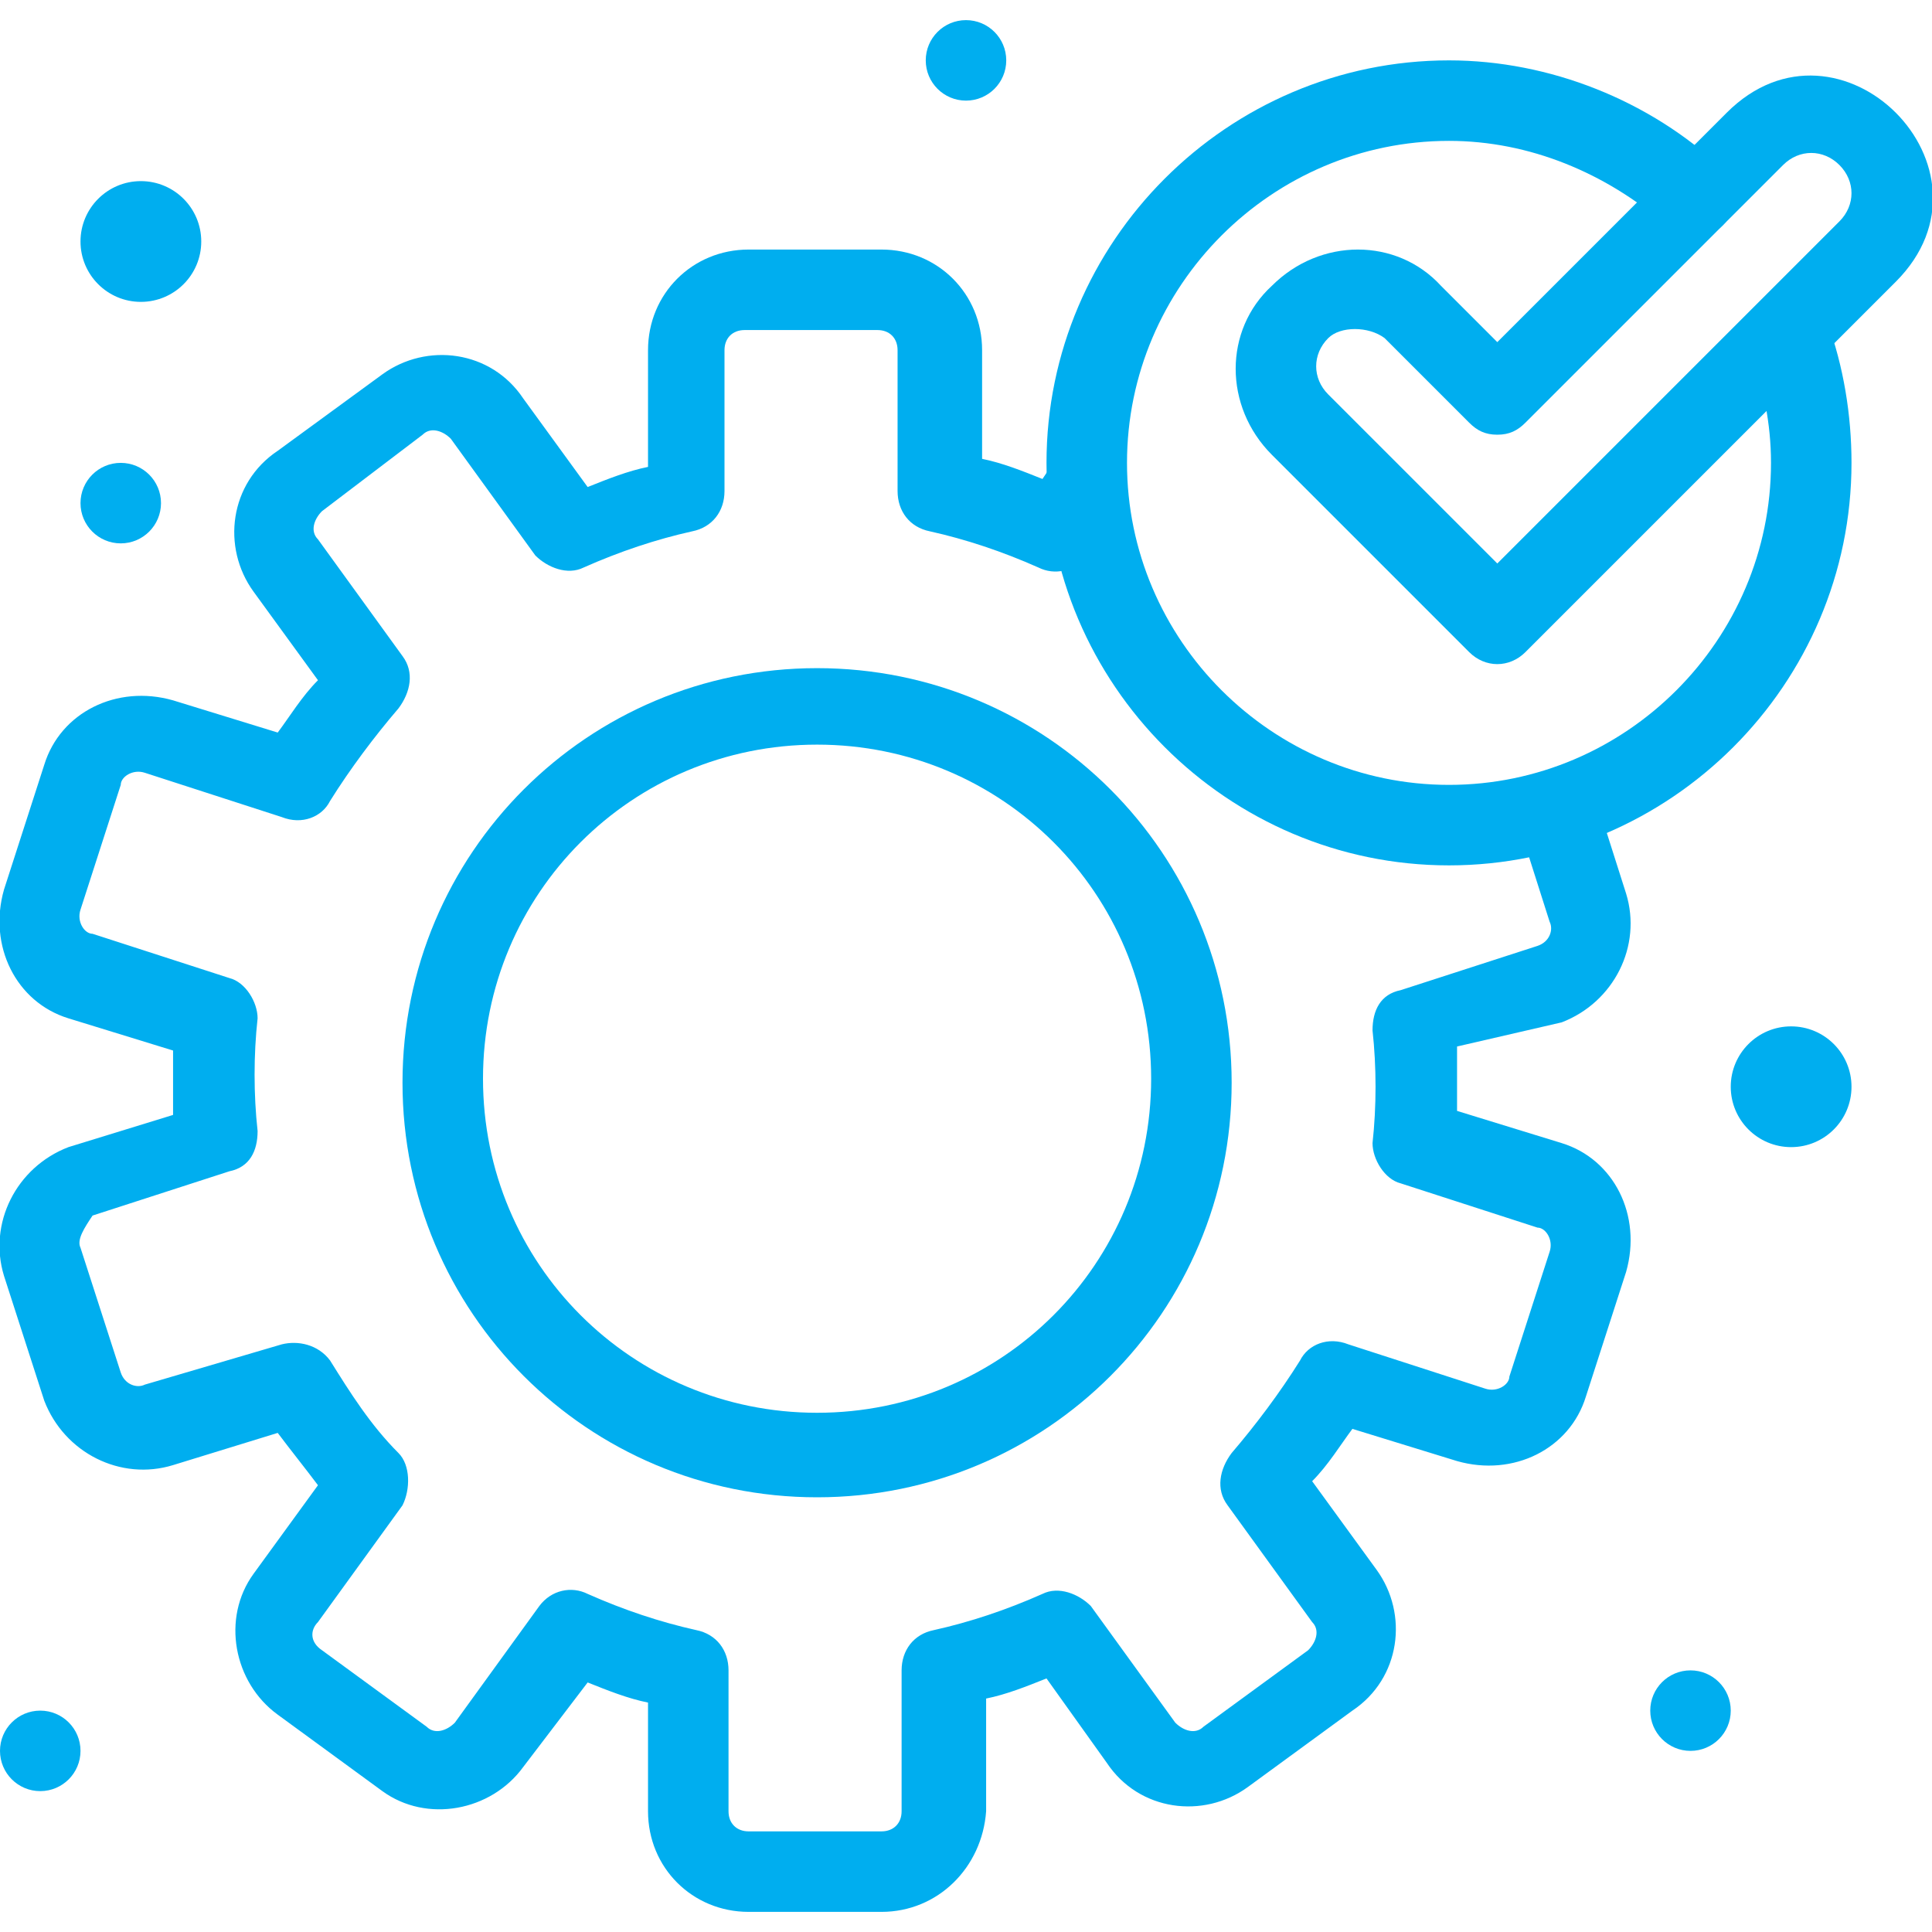 <?xml version="1.0" encoding="UTF-8"?> <svg xmlns="http://www.w3.org/2000/svg" xmlns:xlink="http://www.w3.org/1999/xlink" version="1.1" id="Layer_1" x="0px" y="0px" viewBox="0 0 48 48" style="enable-background:new 0 0 48 48;" xml:space="preserve"> <style type="text/css"> .st0{fill:#00AEEF;} </style> <g id="_x36_2_x2C__cogwheel_x2C__cog_x2C__gear_x2C__tick_x2C__setting"> <g id="XMLID_15_"> <g id="XMLID_16_"> <circle id="XMLID_35_" class="st0" cx="44.5" cy="27" r="1.5"></circle> <circle id="XMLID_34_" class="st0" cx="3.5" cy="6" r="1.5"></circle> <circle id="XMLID_33_" class="st0" cx="24" cy="1.5" r="1"></circle> <circle id="XMLID_32_" class="st0" cx="42" cy="42.5" r="1"></circle> <circle id="XMLID_31_" class="st0" cx="1" cy="43.5" r="1"></circle> <circle id="XMLID_30_" class="st0" cx="3" cy="12.5" r="1"></circle> <g id="XMLID_26_"> <path id="XMLID_27_" class="st0" d="M20.3,37.2c-5.7,0-10.3-4.6-10.3-10.3s4.6-10.3,10.3-10.3s10.3,4.6,10.3,10.3 S26,37.2,20.3,37.2L20.3,37.2z M20.3,18.5c-4.6,0-8.3,3.7-8.3,8.3s3.7,8.3,8.3,8.3s8.3-3.7,8.3-8.3S24.9,18.5,20.3,18.5 L20.3,18.5z"></path> </g> <g id="XMLID_24_"> <path id="XMLID_25_" class="st0" d="M21.9,47.5h-3.3c-1.4,0-2.5-1.1-2.5-2.5v-2.7c-0.5-0.1-1-0.3-1.5-0.5L13,43.9 c-0.8,1.1-2.4,1.4-3.5,0.6l-2.6-1.9c-1.1-0.8-1.4-2.4-0.6-3.5l1.6-2.2c-0.3-0.4-0.7-0.9-1-1.3l-2.6,0.8 c-1.3,0.4-2.7-0.3-3.2-1.6l-1-3.1c-0.4-1.3,0.3-2.7,1.6-3.2l2.6-0.8c0-0.5,0-1.1,0-1.6l-2.6-0.8c-1.3-0.4-2-1.8-1.6-3.2l1-3.1 c0.4-1.3,1.8-2,3.2-1.6l2.6,0.8c0.3-0.4,0.6-0.9,1-1.3l-1.6-2.2c-0.8-1.1-0.6-2.7,0.6-3.5l2.6-1.9c1.1-0.8,2.7-0.6,3.5,0.6 l1.6,2.2c0.5-0.2,1-0.4,1.5-0.5V8.7c0-1.4,1.1-2.5,2.5-2.5h3.3c1.4,0,2.5,1.1,2.5,2.5v2.7c0.5,0.1,1,0.3,1.5,0.5l0.2-0.3 c0.3-0.4,0.9-0.5,1.4-0.2c0.4,0.3,0.5,0.9,0.2,1.4l-0.7,1c-0.3,0.4-0.8,0.5-1.2,0.3c-0.9-0.4-1.8-0.7-2.7-0.9 c-0.5-0.1-0.8-0.5-0.8-1V8.7c0-0.3-0.2-0.5-0.5-0.5h-3.3c-0.3,0-0.5,0.2-0.5,0.5v3.5c0,0.5-0.3,0.9-0.8,1 c-0.9,0.2-1.8,0.5-2.7,0.9c-0.4,0.2-0.9,0-1.2-0.3l-2.1-2.9c-0.2-0.2-0.5-0.3-0.7-0.1L8,12.7c-0.2,0.2-0.3,0.5-0.1,0.7l2.1,2.9 c0.3,0.4,0.2,0.9-0.1,1.3c-0.6,0.7-1.2,1.5-1.7,2.3c-0.2,0.4-0.7,0.6-1.2,0.4l-3.4-1.1c-0.3-0.1-0.6,0.1-0.6,0.3l-1,3.1 c-0.1,0.3,0.1,0.6,0.3,0.6l3.4,1.1c0.4,0.1,0.7,0.6,0.7,1c-0.1,0.9-0.1,1.9,0,2.8c0,0.5-0.2,0.9-0.7,1l-3.4,1.1 C2.1,30.5,1.9,30.8,2,31l1,3.1c0.1,0.3,0.4,0.4,0.6,0.3L7,33.4c0.4-0.1,0.9,0,1.2,0.4c0.5,0.8,1,1.6,1.7,2.3 c0.3,0.3,0.3,0.9,0.1,1.3l-2.1,2.9C7.7,40.5,7.7,40.8,8,41l2.6,1.9c0.2,0.2,0.5,0.1,0.7-0.1l2.1-2.9c0.3-0.4,0.8-0.5,1.2-0.3 c0.9,0.4,1.8,0.7,2.7,0.9c0.5,0.1,0.8,0.5,0.8,1V45c0,0.3,0.2,0.5,0.5,0.5h3.3c0.3,0,0.5-0.2,0.5-0.5v-3.5c0-0.5,0.3-0.9,0.8-1 c0.9-0.2,1.8-0.5,2.7-0.9c0.4-0.2,0.9,0,1.2,0.3l2.1,2.9c0.2,0.2,0.5,0.3,0.7,0.1l2.6-1.9c0.2-0.2,0.3-0.5,0.1-0.7l-2.1-2.9 c-0.3-0.4-0.2-0.9,0.1-1.3c0.6-0.7,1.2-1.5,1.7-2.3c0.2-0.4,0.7-0.6,1.2-0.4l3.4,1.1c0.3,0.1,0.6-0.1,0.6-0.3l1-3.1 c0.1-0.3-0.1-0.6-0.3-0.6l-3.4-1.1c-0.4-0.1-0.7-0.6-0.7-1c0.1-0.9,0.1-1.9,0-2.8c0-0.5,0.2-0.9,0.7-1l3.4-1.1 c0.3-0.1,0.4-0.4,0.3-0.6l-0.7-2.2c-0.2-0.5,0.1-1.1,0.6-1.3c0.5-0.2,1.1,0.1,1.3,0.6l0.7,2.2c0.4,1.3-0.3,2.7-1.6,3.2L36.2,26 c0,0.5,0,1.1,0,1.6l2.6,0.8c1.3,0.4,2,1.8,1.6,3.2l-1,3.1c-0.4,1.3-1.8,2-3.2,1.6l-2.6-0.8c-0.3,0.4-0.6,0.9-1,1.3l1.6,2.2 c0.8,1.1,0.6,2.7-0.6,3.5l-2.6,1.9c-1.1,0.8-2.7,0.6-3.5-0.6L26,41.7c-0.5,0.2-1,0.4-1.5,0.5V45C24.4,46.4,23.3,47.5,21.9,47.5 L21.9,47.5z"></path> </g> <g id="XMLID_17_"> <g id="XMLID_22_"> <path id="XMLID_23_" class="st0" d="M36,21.5c-5.5,0-10-4.5-10-10s4.5-10,10-10c2.5,0,5,1,6.8,2.7c0.4,0.4,0.4,1,0,1.4 c-0.4,0.4-1,0.4-1.4,0C39.9,4.3,38,3.5,36,3.5c-4.4,0-8,3.6-8,8s3.6,8,8,8s8-3.6,8-8c0-1-0.2-1.9-0.5-2.8 c-0.2-0.5,0.1-1.1,0.6-1.3c0.5-0.2,1.1,0.1,1.3,0.6c0.4,1.1,0.6,2.3,0.6,3.5C46,17,41.5,21.5,36,21.5L36,21.5z"></path> </g> <g id="XMLID_18_"> <path id="XMLID_19_" class="st0" d="M36.5,16.2l-4.9-4.9c-1.2-1.2-1.2-3.1,0-4.2c1.2-1.2,3.1-1.2,4.2,0l1.4,1.4l5.7-5.7 c2.8-2.8,7,1.4,4.2,4.2l-9.2,9.2C37.5,16.6,36.9,16.6,36.5,16.2z M33,8.4c-0.4,0.4-0.4,1,0,1.4l4.2,4.2l8.5-8.5 c0.4-0.4,0.4-1,0-1.4c-0.4-0.4-1-0.4-1.4,0l-6.4,6.4c-0.2,0.2-0.4,0.3-0.7,0.3s-0.5-0.1-0.7-0.3l-2.1-2.1 C34,8.1,33.3,8.1,33,8.4L33,8.4z"></path> </g> </g> </g> </g> </g> </svg> 